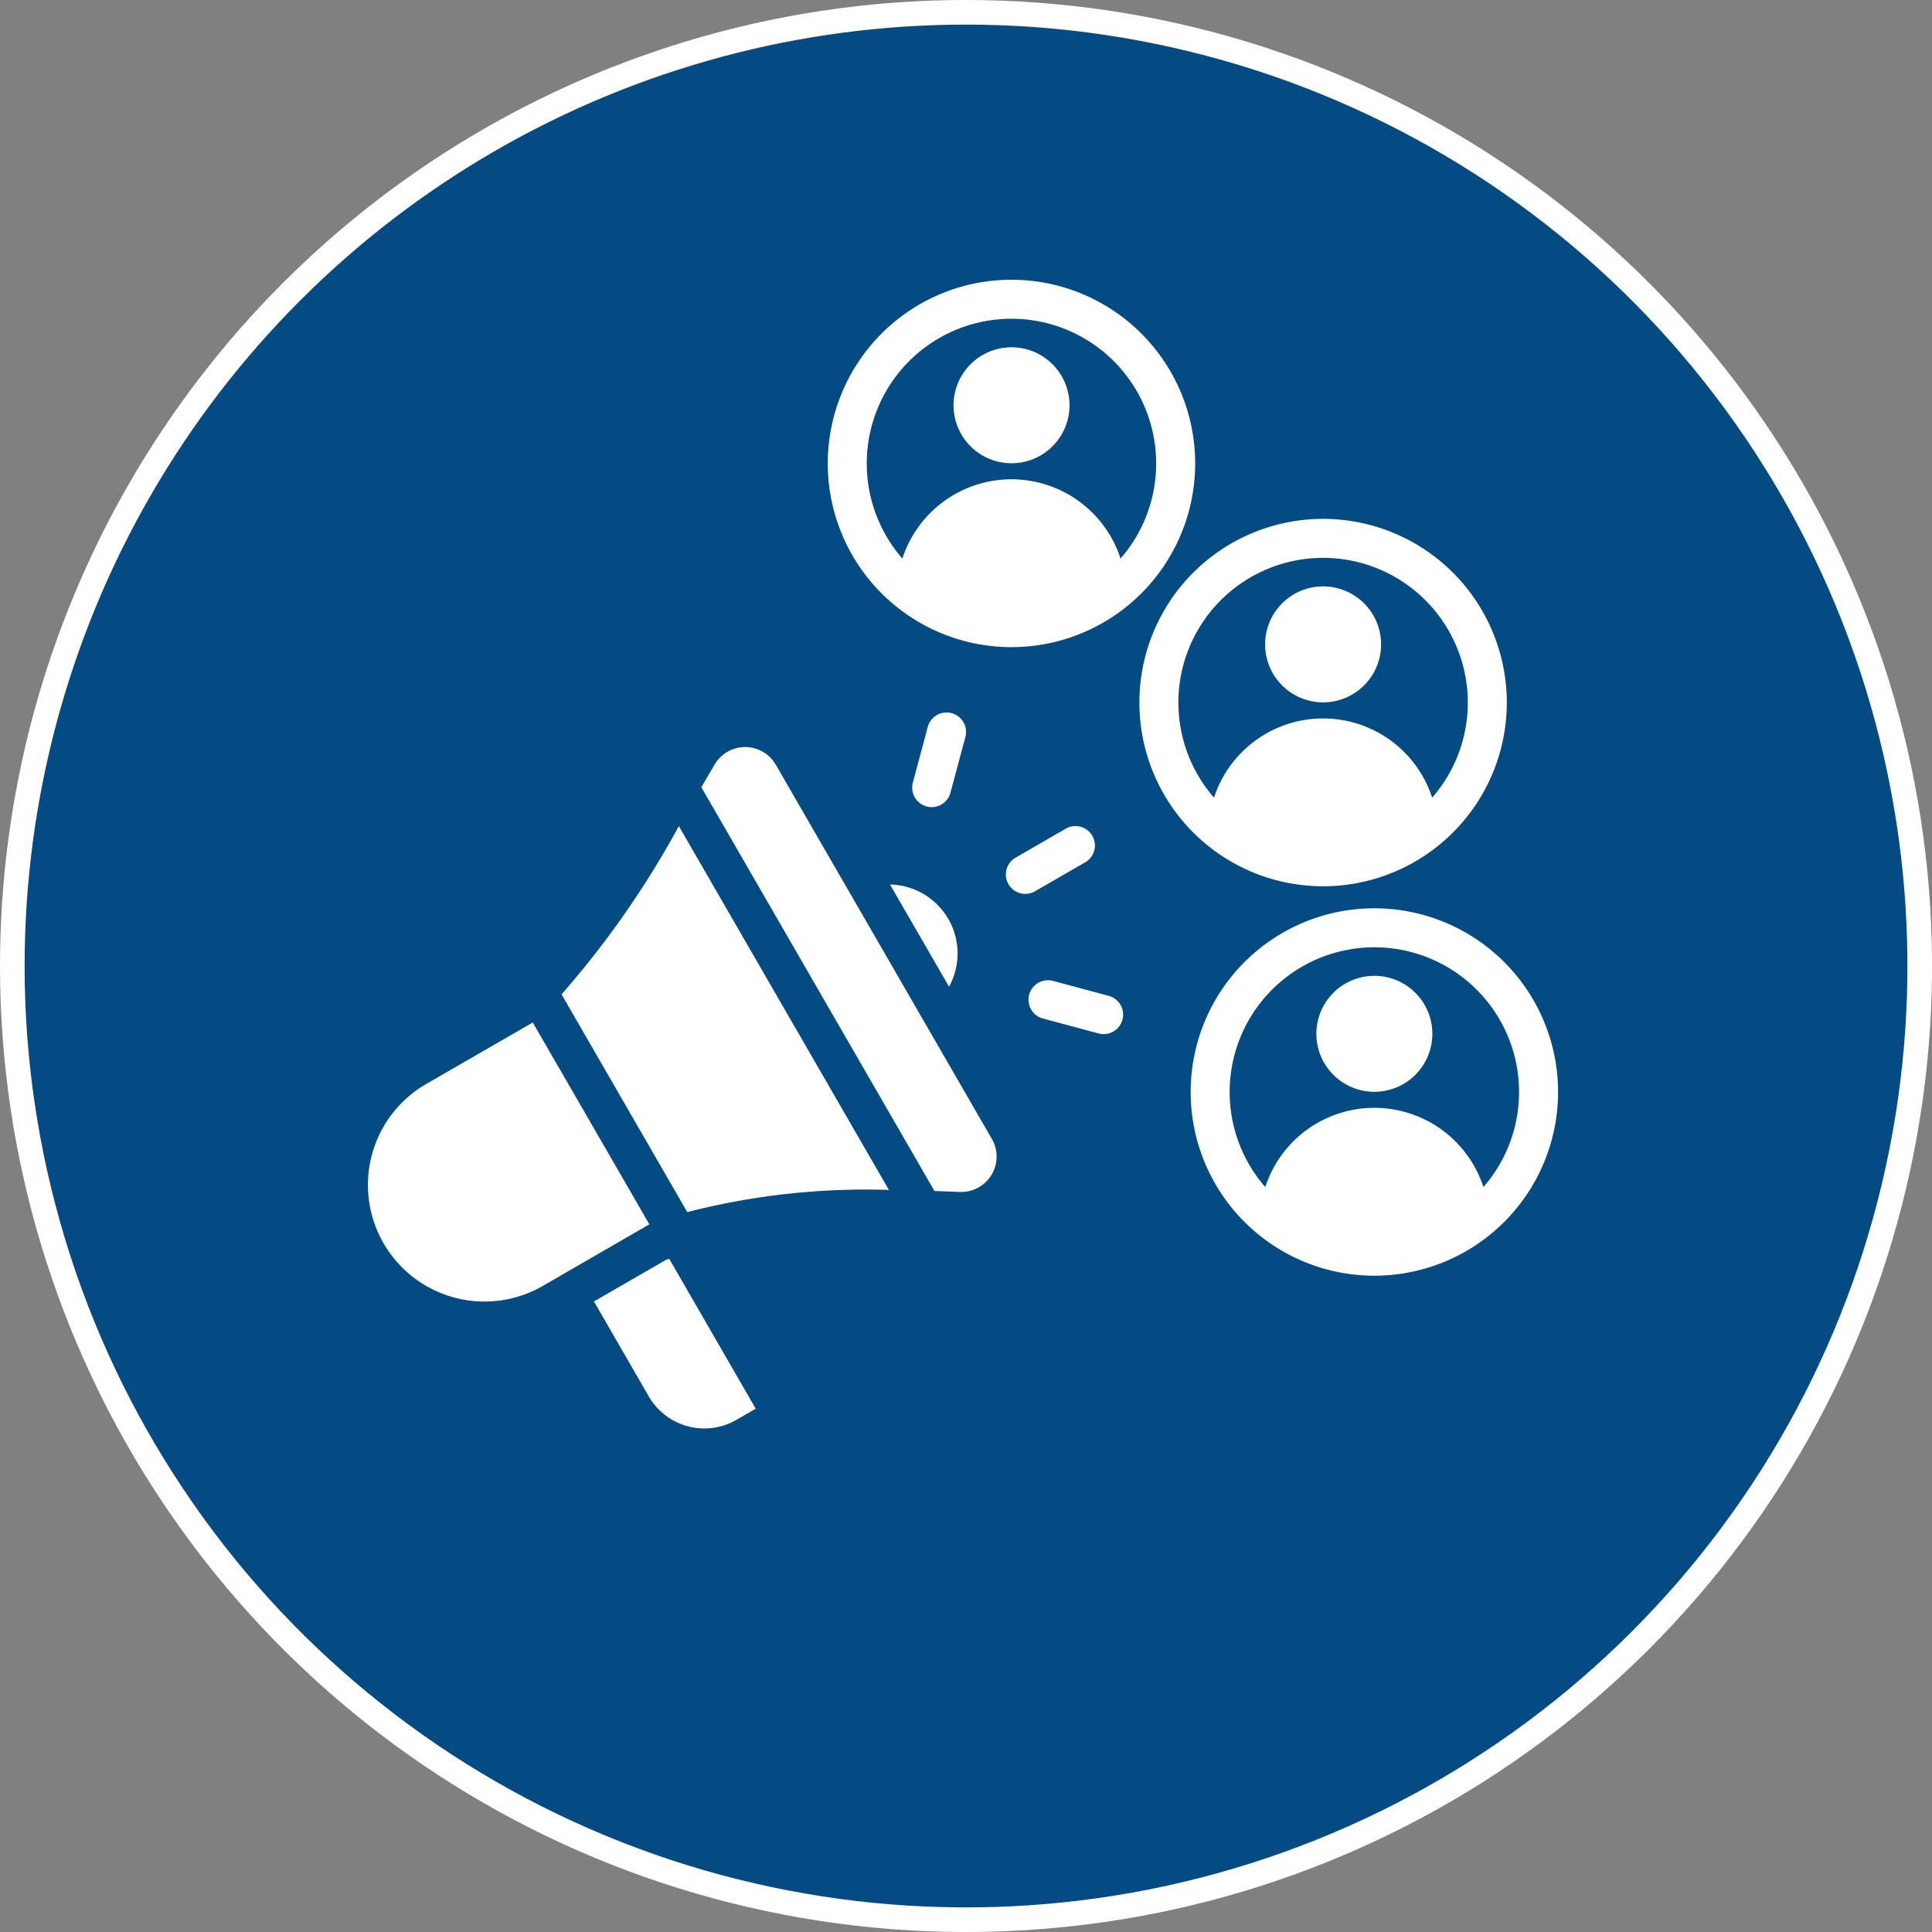 <svg xmlns="http://www.w3.org/2000/svg" xmlns:xlink="http://www.w3.org/1999/xlink" width="98.198" height="98.197" viewBox="0 0 98.198 98.197"><rect x="0" y="0" width="98.198" height="98.197" fill="#808080" stroke="none"/><defs><clipPath id="clip-path"><path id="Path_5688" data-name="Path 5688" d="M44.79,194.341a49.1,49.1,0,1,0,49.1-49.1,49.1,49.1,0,0,0-49.1,49.1" transform="translate(-44.79 -145.242)" fill="none"></path></clipPath><linearGradient id="linear-gradient" x1="-0.531" y1="1.352" x2="-0.518" y2="1.352" gradientUnits="objectBoundingBox"><stop offset="0" stop-color="#d1d3d4"></stop><stop offset="1" stop-color="#fff"></stop></linearGradient><clipPath id="clip-path-2"><path id="Path_5689" data-name="Path 5689" d="M45.626,193.927a47.849,47.849,0,1,0,47.85-47.848,47.849,47.849,0,0,0-47.85,47.848" transform="translate(-45.626 -146.079)" fill="#054b83"></path></clipPath></defs><g id="Saas_Marketing_Cost-Effective" data-name="Saas Marketing Cost-Effective" transform="translate(-1050.167 -3345.971)"><g id="Group_13477" data-name="Group 13477" transform="translate(1037.371 3345.971)"><g id="Group_2722" data-name="Group 2722" transform="translate(12.796)"><g id="Group_2721" data-name="Group 2721" clip-path="url(#clip-path)"><rect id="Rectangle_1949" data-name="Rectangle 1949" width="112.542" height="112.541" transform="translate(-15.392 2.475) rotate(-9.135)" fill="url(#linear-gradient)"></rect></g></g><g id="Group_2724" data-name="Group 2724" transform="translate(14.047 1.25)"><g id="Group_2723" data-name="Group 2723" clip-path="url(#clip-path-2)"><rect id="Rectangle_1950" data-name="Rectangle 1950" width="117.403" height="117.402" transform="translate(-24.166 6.551) rotate(-15.167)" fill="#054b83"></rect></g></g></g><path id="_005-marketing" data-name="005-marketing" d="M41.433,52.879a3.5,3.5,0,0,0-2.963-1.751l3,5.192a3.5,3.5,0,0,0-.035-3.441Zm21.656-.542a9.337,9.337,0,1,0,9.337,9.337,9.337,9.337,0,0,0-9.337-9.337Zm5.544,14.17a5.83,5.83,0,0,0-11.089,0,7.355,7.355,0,1,1,11.089,0ZM63.089,55.77a2.947,2.947,0,1,0,2.947,2.947,2.947,2.947,0,0,0-2.947-2.947ZM60.483,32.544a9.337,9.337,0,1,0,9.337,9.337A9.337,9.337,0,0,0,60.483,32.544Zm5.544,14.17a5.83,5.83,0,0,0-11.088,0,7.355,7.355,0,1,1,11.088,0ZM60.483,35.976a2.947,2.947,0,1,0,2.947,2.947,2.947,2.947,0,0,0-2.947-2.947ZM44.644,20.39a9.337,9.337,0,1,0,9.337,9.337A9.337,9.337,0,0,0,44.644,20.39Zm5.544,14.17a5.83,5.83,0,0,0-11.089,0,7.355,7.355,0,1,1,11.089,0ZM44.644,23.823A2.947,2.947,0,1,1,41.7,26.77a2.947,2.947,0,0,1,2.947-2.947Zm1.6,34.118a.99.99,0,0,1,.511-1.913l2.83.758a.99.99,0,1,1-.511,1.913Zm-4.7-11.481a.99.99,0,1,1-1.913-.511l.758-2.83a.99.99,0,1,1,1.913.511Zm4.307,5.006a.987.987,0,1,1-.984-1.711l2.537-1.465A.987.987,0,0,1,48.392,50ZM20.313,58.141,14.92,61.254a5.926,5.926,0,1,0,5.926,10.264L26.239,68.4Zm1.463-1.431a47.024,47.024,0,0,0,5.962-8.551L38.415,66.652a36.458,36.458,0,0,0-10.249,1.127L21.776,56.71Zm7.105-10.527q.343-.592.679-1.16a1.8,1.8,0,0,1,3.106.018L43.645,64.055a1.8,1.8,0,0,1-1.632,2.7q-.639-.026-1.283-.048L28.881,46.183Zm2.765,31.588-.987.57a3.263,3.263,0,0,1-4.448-1.192L23.423,72.32l3.661-2.114.162-.058Z" transform="translate(1056.933 3339.8)" fill="#fff" fill-rule="evenodd"></path></g></svg>